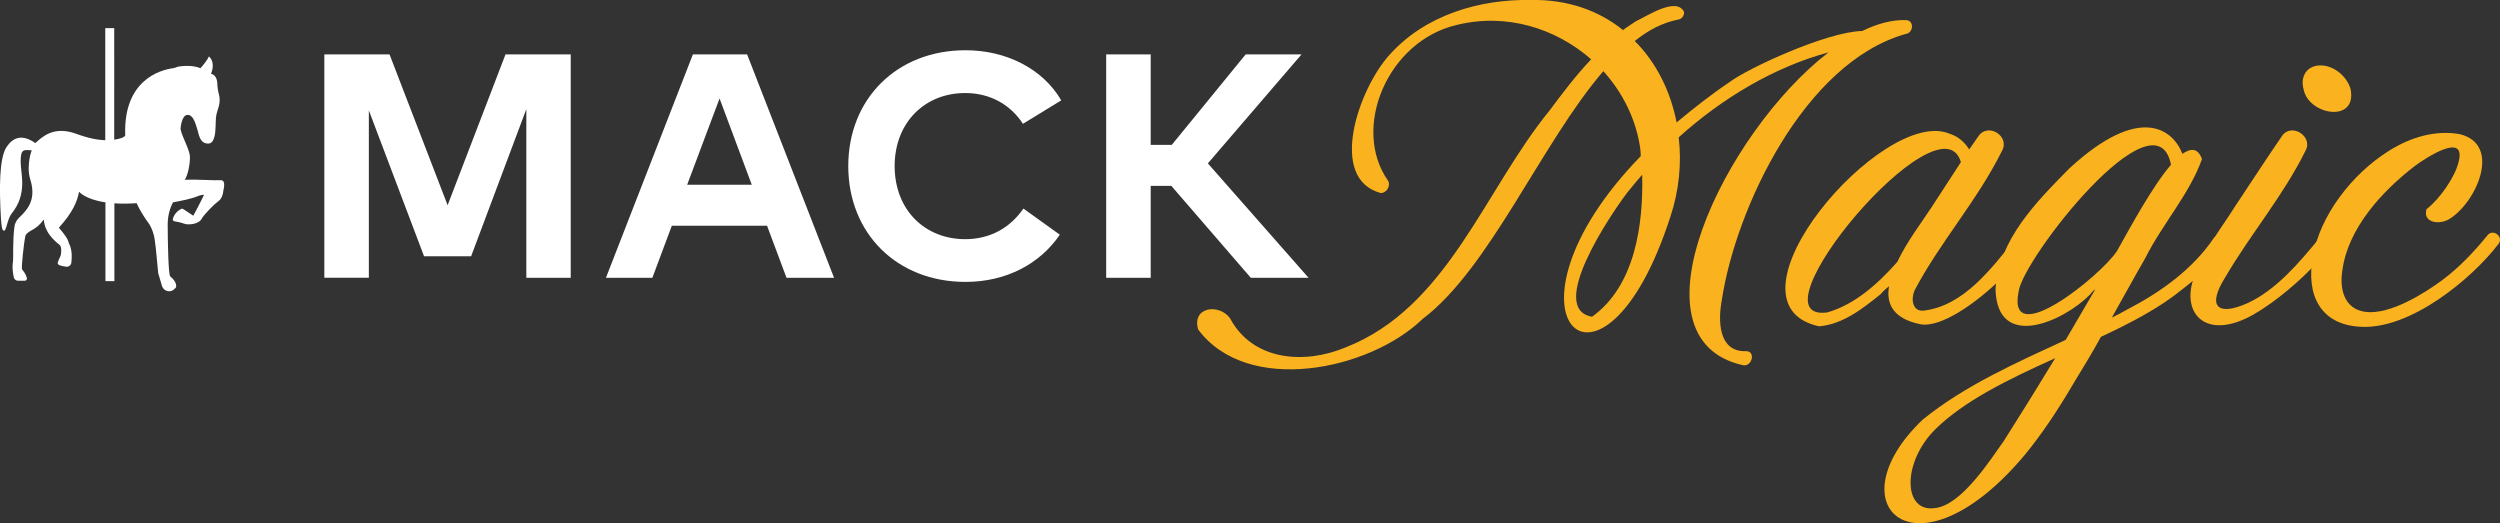 <?xml version="1.0" encoding="UTF-8"?>
<svg id="Ebene_2" data-name="Ebene 2" xmlns="http://www.w3.org/2000/svg" viewBox="0 0 418.94 87.68">
  <rect x="0" y="0" width="418.94" height="87.68" fill="#333333" stroke="none"/>
  <defs>
    <style>
      .cls-1 {
        fill: #fab31f;
      }

      .cls-2 {
        fill: #fff;
      }
    </style>
  </defs>
  <g>
    <path class="cls-2" d="M95.66,46.55h-7.46v-28.26l-9.25,24.65h-7.89l-9.25-24.44v28.04h-7.46V9.12h10.93l9.73,25.27,9.7-25.27h10.93v37.43Z"/>
    <path class="cls-2" d="M139.77,46.55h-7.97l-3.26-8.72h-15.96l-3.26,8.72h-7.78l14.57-37.43h9.09l14.57,37.43ZM115.15,30.96h10.83l-5.4-14.46-5.43,14.46Z"/>
    <path class="cls-2" d="M177.84,16.82l-6.42,3.93c-2.11-3.24-5.51-5.16-9.68-5.16-6.79,0-11.82,4.97-11.82,12.25.03,7.51,5.21,12.24,11.82,12.24,4.15,0,7.51-1.87,9.76-5.13l6.1,4.38c-3.31,4.87-8.96,7.91-15.8,7.91-11.52,0-19.65-8.16-19.65-19.41s8.13-19.41,19.65-19.41c6.9,0,12.99,3.16,16.04,8.4Z"/>
    <path class="cls-2" d="M196.28,31.15h-3.45v15.4h-7.46V9.12h7.46v15.16h3.53l12.38-15.16h9.36l-15.69,18.26,16.87,19.17h-9.68l-13.31-15.4Z"/>
  </g>
  <path class="cls-2" d="M36.98,30.2c-.85.07-3.98-.17-6.03-.07.48-.6.9-2.52.88-3.84-.02-1.34-1.8-4.21-1.55-4.95,0,0,.17-1.97,1.07-2.08,1.16-.15,1.54,2.01,1.76,2.56.2.57.32,2.24,1.77,2.24.57,0,.9-.47,1.08-1.26.21-.89.16-2.3.23-3.1.11-1.35,1.01-2.26.43-4.14-.06-.2-.19-.98-.19-1.22,0-.96-.2-1.72-1.07-2,.47-1.04.39-2.29-.36-2.89-.14.46-.97,1.51-1.41,1.98-.89-.36-2.09-.51-3.72-.27l-.73.25c-2.52.3-8.42,2.18-8.16,11.11,0,0,.35.56-1.84.89V4.71h-1.5v18.79c-1.26-.04-2.84-.33-4.81-1.06-3.83-1.41-5.75.49-6.91,1.54-2.19-1.55-3.72-.97-4.8.62-1.26,1.86-1.26,6.93-.96,12.01.13,1.82.23,1.92.46,2.04.44.22.59-1.95,1.32-2.85,2.72-3.37,1.52-6.6,1.52-8.72,0-2.24.58-1.95,1.86-1.89-.36.92-.49,1.94-.51,2.97-.02.68.09,1.35.29,2,1.12,3.63-.88,5.3-1.97,6.39-.39.39-.64.9-.71,1.45-.32,2.34-.15,5.21-.25,5.86-.11.59-.09,1.68.15,2.64.08.32.38.55.71.55h1.11c.25,0,.44-.24.36-.48-.29-.95-.68-1.18-.81-1.45-.13-.3.29-4.32.58-5.68.63-.98,1.72-.77,3.03-2.62.01,0,.02.01.03.02.1.18-.11,2.06,2.68,4.22.35.27.29,1.5.1,1.9-.19.37-.38.81-.43,1.06-.08.41.53.55,1.4.67.44.06.84-.26.88-.7.08-.92.14-1.79-.25-2.88-.49-.84.17-.55-1.84-2.96,2.36-2.61,3.07-4.39,3.38-6.02,0,0,.99,1.27,4.42,1.78v13.2h1.5v-13.04c1.06.07,2.29.08,3.73-.02.2.53,1.16,2.27,2.15,3.56.43.75.72,1.57.86,2.42.27,1.67.56,5.64.6,5.74l.63,2.14c.14.46.52.81,1,.88.52.08.88-.08,1.32-.59.17-.3.06-1.07-.93-1.88-.32-.26-.42-5.78-.43-8.76,0-1.73.59-3.09.88-3.65,1.21-.22,3.41-.65,4.29-1.1.06.03.48-.2.92-.16-.46,1.01-1.8,3.5-1.8,3.5l-1.69-1.12c-.1-.07-.23-.08-.34-.02-.69.36-1.16.9-1.39,1.64-.06.19.06.4.25.43.42.07,1.13.21,1.6.39.68.28,2.44.12,2.93-.74.47-.85,2.18-2.55,2.92-3.08.42-.3.69-.98.75-1.63.19-.85.32-1.86-.42-1.81Z"/>
  <g>
    <path class="cls-1" d="M273.95,6.87c3.58,3.58,5.99,8.4,7.01,13.65,2.63-2.19,5.55-4.53,8.91-6.79,2.99-2.26,16.21-8.4,22.19-8.54,2.56-1.24,5.04-1.9,7.37-1.82,1.39.07,1.24,2.19-.15,2.34-16.94,4.82-28.4,29.2-30.74,44.53-.66,3.5-.58,8.69,3.94,8.61,1.82-.15,1.17,2.7-.44,2.34-19.71-4.45-3.07-38.98,14.38-52.42-9.13,2.48-17.81,7.67-25.11,14.24.51,4.31.07,8.91-1.39,13.29-11.39,35.34-30.95,16.57-4.96-10.15,0-.36-.07-.73-.07-1.09-.66-4.96-2.92-9.49-6.21-13.14-10.37,12.05-19.05,33.07-30.3,41.54-8.91,8.61-29.35,12.85-37.6,1.75-1.1-3.8,3.5-4.38,5.33-1.9,3.8,7.16,12.48,7.81,19.42,4.89,17.08-6.72,23.14-26.21,34.17-39.72,2.12-2.85,4.38-5.84,6.94-8.54-5.91-5.18-14.16-7.81-22.49-5.77-11.68,2.7-17.74,17.37-11.53,26.14.44.8-.22,2.04-1.24,2.04-8.91-2.41-3.72-17.37,1.39-23.07C238.84,2.42,248.11-.14,256.43,0c6.21-.14,11.46,1.75,15.55,5.04.66-.51,1.39-.95,2.12-1.46,1.9-.88,6.79-4.16,8.1-1.61.07.66-.37,1.24-1.02,1.32-2.56.51-4.96,1.75-7.23,3.58ZM275.19,29.28c-.88,1.02-1.75,2.04-2.56,3.07-2.92,3.87-13.36,19.42-5.84,20.73,7.23-5.18,8.61-15.48,8.4-23.8Z"/>
    <path class="cls-1" d="M320.86,48.63c-.66,1.39-.44,3.58,1.46,3.43,6.79-.8,11.39-7.08,15.48-12.12,8.25-2.85-9.2,15.84-16.06,14.38-4.53-.95-5.69-3.43-5.18-6.35-.66.51-1.17,1.02-1.39,1.31-2.92,2.34-6.35,5.11-10.37,5.4-17.59-3.94,10.8-37.01,21.9-32.27,1.46.44,2.56,1.46,3.29,2.63l1.53-2.19c1.61-2.41,5.4,0,3.94,2.48-4.09,8.25-10.37,15.26-14.6,23.29ZM328.6,27.17c-3.43-11.75-35.85,26.94-22.41,25.19,4.6-1.31,8.47-4.75,11.75-8.47,1.61-3.43,4.31-6.94,5.77-9.2l4.89-7.52Z"/>
    <path class="cls-1" d="M359.51,43.23c-1.9,3.29-3.72,6.64-5.62,10,.88-.44,1.75-.88,2.63-1.39,5.62-2.92,10.88-6.72,14.38-11.83.36-.58,1.09-.66,1.68-.29,1.97,2.12-4.6,6.94-6.79,8.69-3.72,3.07-8.54,5.62-13.72,8.03-1.46,2.7-3.07,5.26-4.6,7.81-2.77,4.74-5.47,8.69-8.1,11.9-18.18,21.76-32.34,8.61-17.16-5.84,7.15-5.77,15.62-9.49,23.95-13.36l4.96-8.47c-.44.29-.73.66-.88.88-4.45,4.53-15.55,9.49-15.84-.88.51-8.32,6.86-14.67,12.41-20.29,11.75-10.81,17.3-6.57,18.91-2.41,1.46-1.02,2.63-.95,3.28.88-2.12,5.91-6.64,10.88-9.49,16.57ZM344.4,60.02c-7.74,3.5-15.33,7.15-20.22,12.05-5.47,5.55-5.26,13.87.07,13.07,4.45-.44,9.34-8.18,11.54-11.24,2.92-4.6,5.77-9.2,8.61-13.87ZM354.76,42.06c2.26-4.02,5.91-10.81,9.05-14.46-2.56-12.78-24.97,15.91-25.55,21.32-1.97,9.93,13.72-2.63,16.5-6.86Z"/>
    <path class="cls-1" d="M372.87,46.51c-2.99,4.75-1.39,6.57,3.72,4.31,4.82-2.19,8.76-6.86,12.05-10.88,6.5-2.26-3.58,8.54-11.02,12.77-7.45,4.23-11.68.37-10.29-5.18,1.02-4.38,5.26-9.78,7.15-12.85,2.63-3.94,5.18-7.89,7.89-11.83,1.53-2.41,5.4,0,3.94,2.48-3.72,7.52-9.27,14.02-13.43,21.17ZM386.01,14.9c-.58-2.19.66-3.94,2.85-3.94s4.38,1.75,5.04,3.94c1.17,5.84-7.15,4.38-7.88,0Z"/>
    <path class="cls-1" d="M411.96,27.31c1.53-5.48-5.55-.8-7.3.51-5.62,4.31-11.17,10.51-12.12,17.37-.51,3.07.15,6.57,3.87,7.08,4.16.51,10-3.21,12.85-5.33,2.85-2.12,5.33-4.74,7.59-7.52.95-1.17,2.77.29,1.83,1.46-4.38,5.77-14.82,14.46-23.22,13.87-6.57-.37-9.05-5.26-7.89-11.68,1.17-6.94,6.57-13.94,12.78-17.81,3.72-2.34,7.88-3.5,11.9-2.77,7.15,1.82,2.56,11.75-1.97,14.31-1.82.95-4.31.36-3.65-1.75,2.19-1.68,4.67-5.26,5.33-7.74Z"/>
  </g>
</svg>